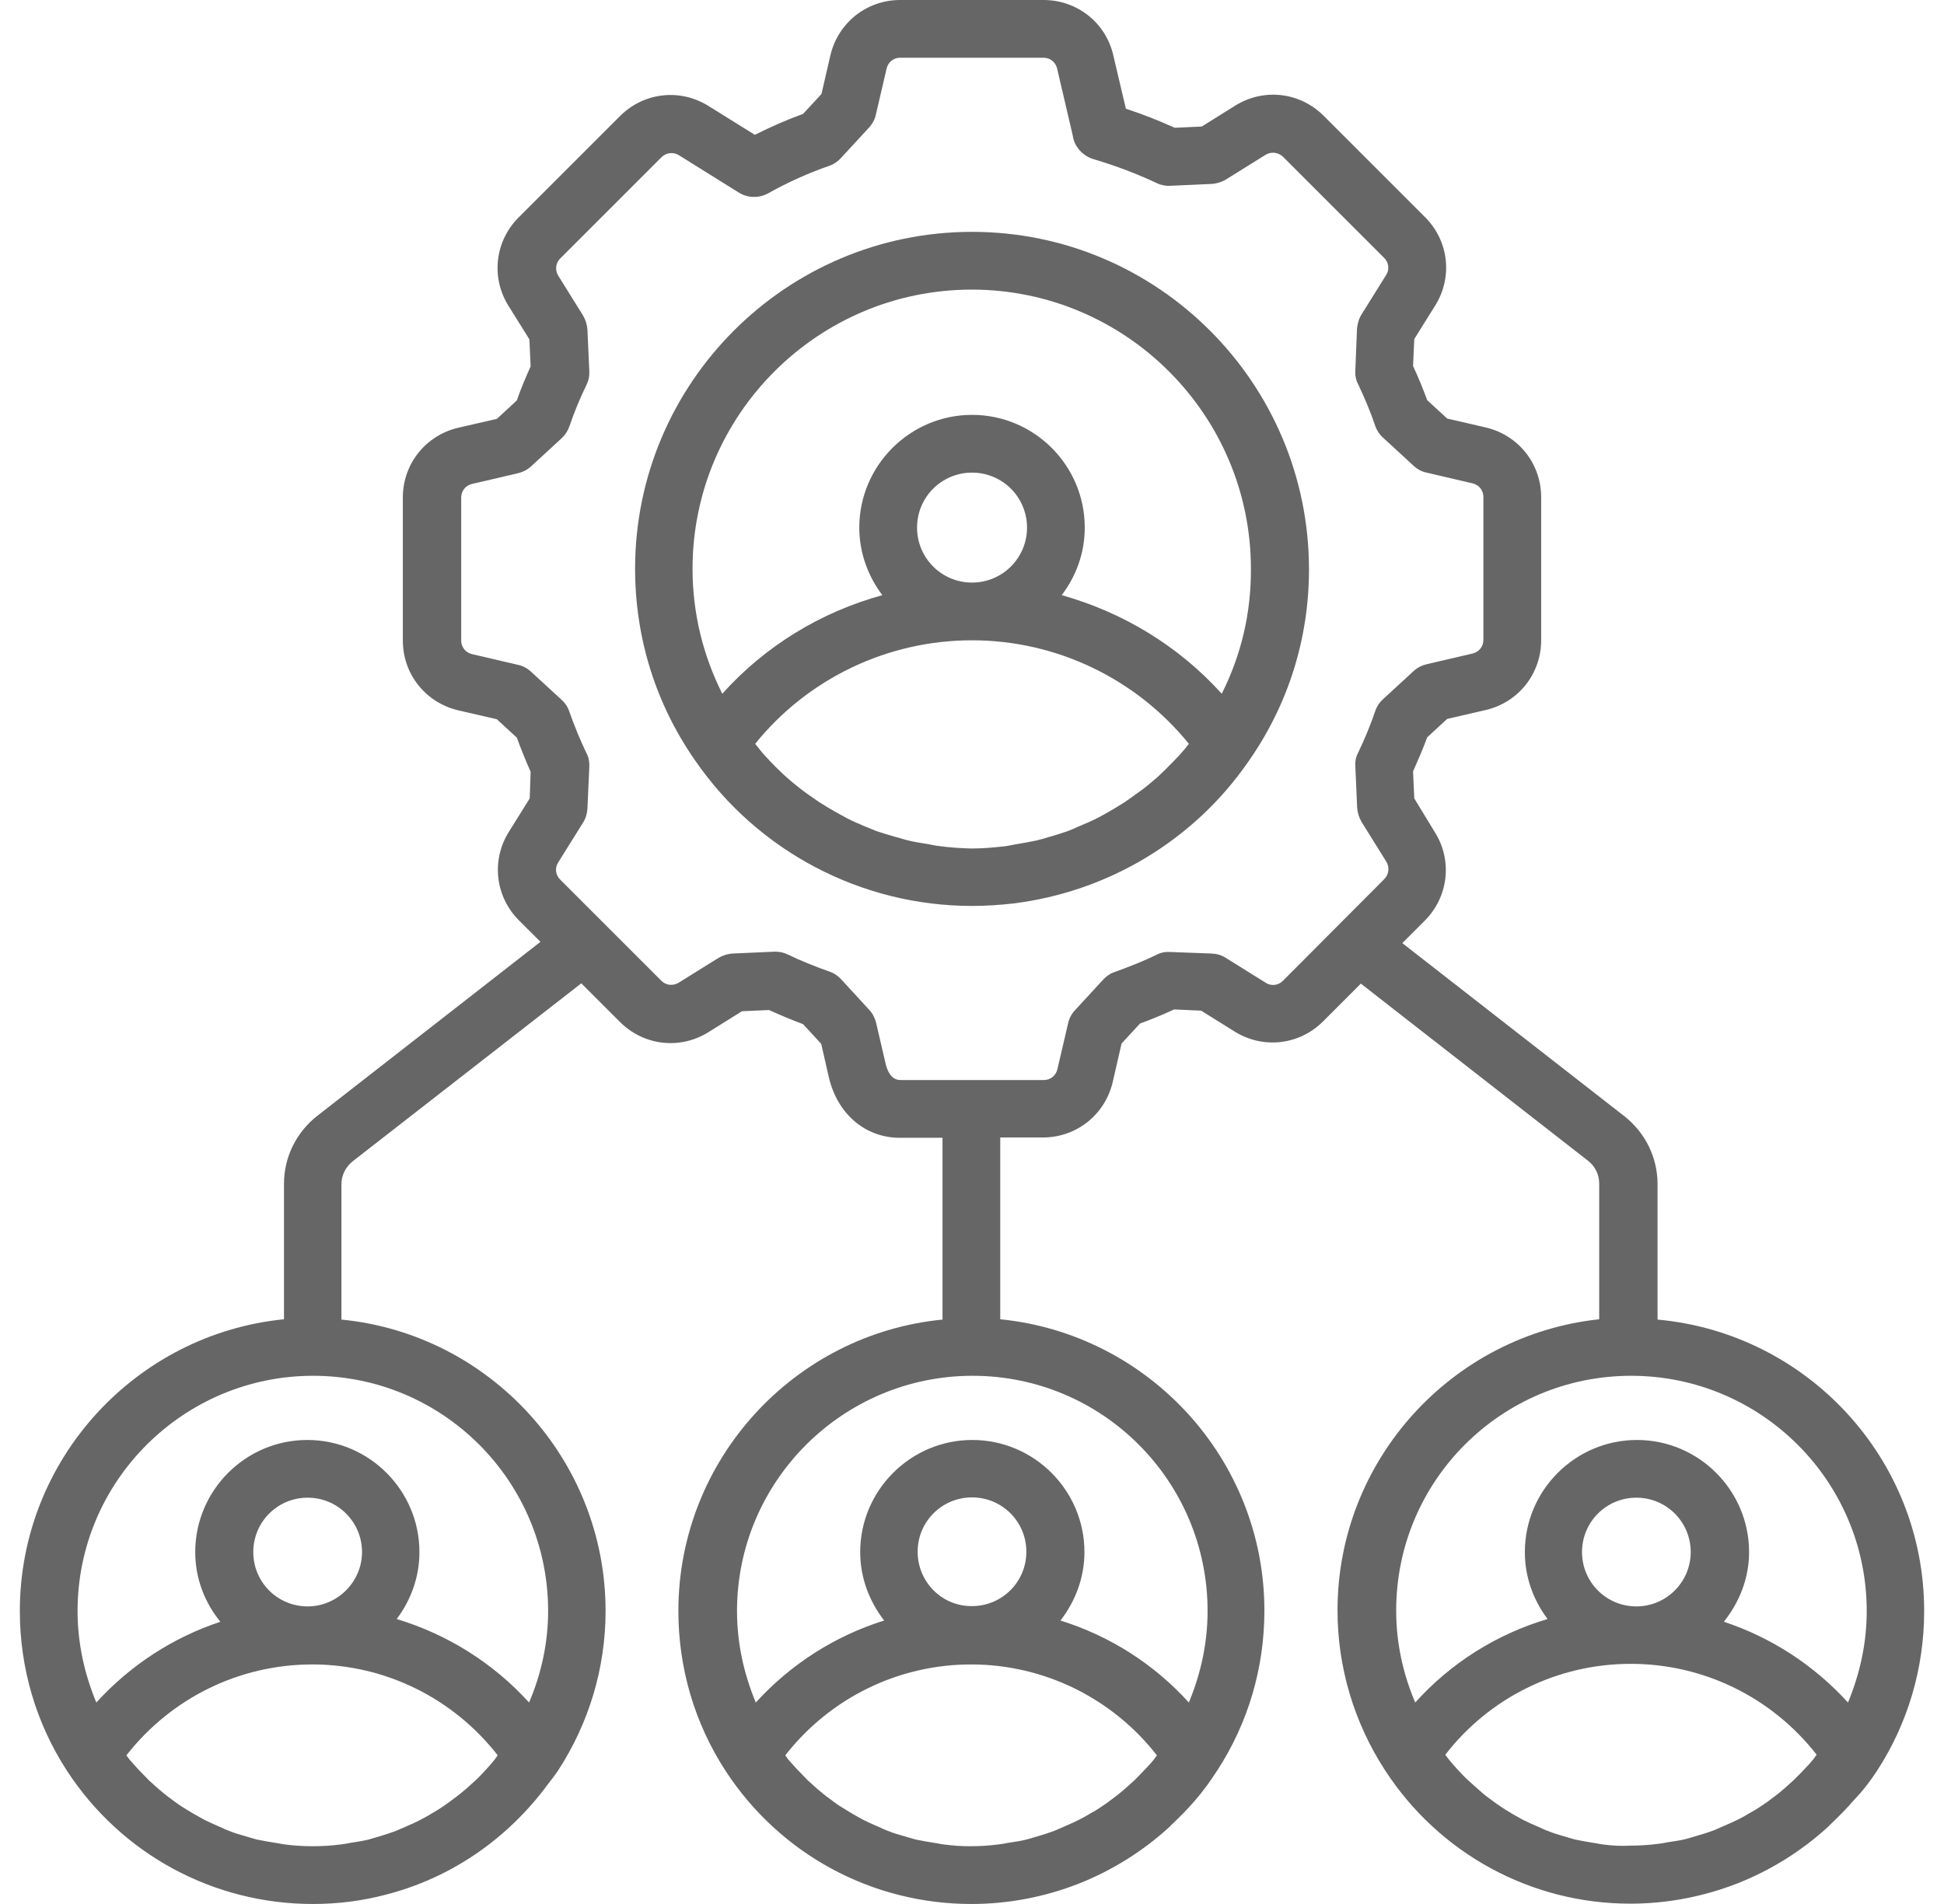 <svg width="49" height="48" viewBox="0 0 49 48" fill="none" xmlns="http://www.w3.org/2000/svg">
<g clip-path="url(#clip0_6333_76093)">
<path d="M47.308 44.648C48.09 43.448 48.5 42.054 48.5 40.614C48.5 36.766 45.543 33.608 41.78 33.267V29.853C41.78 29.179 41.47 28.552 40.936 28.134L35.346 23.776L35.912 23.21C36.508 22.614 36.616 21.693 36.167 20.981L35.648 20.129L35.617 19.448C35.741 19.169 35.865 18.883 35.974 18.588L36.477 18.124L37.452 17.899C38.273 17.706 38.846 16.986 38.846 16.142V12.534C38.846 11.69 38.273 10.97 37.452 10.777L36.477 10.552L35.974 10.088C35.865 9.794 35.749 9.507 35.617 9.228L35.648 8.547L36.175 7.703C36.624 6.983 36.516 6.07 35.919 5.474L33.364 2.919C32.768 2.323 31.855 2.214 31.135 2.663L30.291 3.19L29.61 3.221C29.215 3.043 28.805 2.88 28.379 2.741L28.061 1.394C27.875 0.573 27.148 0 26.304 0H22.688C21.845 0 21.125 0.573 20.931 1.394L20.706 2.369L20.242 2.872C19.832 3.019 19.429 3.197 19.026 3.399L17.857 2.671C17.137 2.222 16.224 2.33 15.628 2.926L13.073 5.481C12.477 6.077 12.368 6.991 12.817 7.711L13.344 8.555L13.375 9.236C13.251 9.515 13.127 9.801 13.027 10.095L12.523 10.56L11.548 10.784C10.727 10.978 10.154 11.698 10.154 12.542V16.15C10.154 16.994 10.727 17.713 11.548 17.907L12.523 18.132L13.027 18.596C13.135 18.89 13.251 19.177 13.375 19.456L13.352 20.129L12.825 20.973C12.376 21.693 12.485 22.607 13.081 23.203L13.623 23.744L8.002 28.127C7.468 28.544 7.158 29.172 7.158 29.845V33.259C3.426 33.631 0.5 36.79 0.5 40.614C0.5 42.054 0.91 43.448 1.692 44.648C3.063 46.746 5.377 48 7.886 48C8.513 48 9.125 47.923 9.713 47.768C11.354 47.35 12.794 46.367 13.816 44.973C13.901 44.864 13.986 44.756 14.064 44.64C14.846 43.44 15.264 42.047 15.264 40.614C15.264 36.79 12.337 33.631 8.606 33.267V29.853C8.606 29.628 8.714 29.419 8.885 29.28L14.652 24.79L15.628 25.765C16.224 26.361 17.137 26.47 17.857 26.021L18.701 25.494L19.383 25.463C19.661 25.587 19.948 25.711 20.242 25.819L20.699 26.315L20.892 27.159C21.109 28.088 21.814 28.684 22.681 28.684H23.757V33.267C20.025 33.631 17.099 36.79 17.099 40.614C17.099 42.054 17.509 43.448 18.291 44.648C19.661 46.746 21.976 48 24.485 48C25.421 48 26.335 47.822 27.186 47.489C28.03 47.156 28.812 46.668 29.486 46.049C29.517 46.018 29.54 45.987 29.571 45.964C29.765 45.778 29.95 45.592 30.121 45.391C30.322 45.159 30.508 44.903 30.678 44.64C31.46 43.44 31.87 42.047 31.87 40.606C31.87 36.782 28.944 33.631 25.212 33.259V28.676H26.288C27.132 28.676 27.852 28.103 28.046 27.283L28.27 26.307L28.735 25.804C29.029 25.695 29.316 25.579 29.594 25.448L30.276 25.479L31.119 26.005C31.839 26.454 32.753 26.346 33.349 25.75L34.301 24.797L40.03 29.265C40.208 29.404 40.309 29.613 40.309 29.837V33.259C36.608 33.654 33.713 36.797 33.713 40.599C33.713 42.031 34.131 43.432 34.913 44.632C36.276 46.73 38.59 47.992 41.091 47.992C42.028 47.992 42.941 47.814 43.793 47.481C44.637 47.148 45.419 46.661 46.092 46.041C46.123 46.01 46.147 45.979 46.177 45.956C46.371 45.77 46.557 45.584 46.727 45.383C46.944 45.159 47.137 44.911 47.308 44.648ZM7.174 46.498C7.096 46.49 7.019 46.467 6.941 46.459C6.786 46.436 6.624 46.405 6.469 46.374C6.376 46.351 6.291 46.32 6.206 46.297C6.066 46.258 5.927 46.219 5.795 46.165C5.703 46.134 5.617 46.088 5.525 46.049C5.401 45.995 5.277 45.941 5.153 45.879C5.068 45.832 4.975 45.778 4.89 45.732C4.774 45.662 4.657 45.592 4.549 45.523C4.464 45.468 4.386 45.406 4.301 45.344C4.193 45.267 4.092 45.182 3.992 45.097C3.914 45.027 3.837 44.957 3.759 44.888C3.666 44.795 3.574 44.694 3.481 44.601C3.411 44.524 3.341 44.447 3.272 44.369C3.241 44.33 3.217 44.292 3.186 44.253C4.309 42.813 6.028 41.961 7.87 41.961C9.713 41.961 11.424 42.813 12.546 44.253C12.515 44.292 12.492 44.33 12.461 44.369C12.399 44.447 12.33 44.524 12.26 44.601C12.167 44.702 12.082 44.795 11.981 44.888C11.904 44.957 11.826 45.027 11.749 45.097C11.648 45.182 11.548 45.267 11.439 45.344C11.354 45.406 11.277 45.468 11.192 45.523C11.083 45.6 10.967 45.67 10.859 45.732C10.774 45.786 10.681 45.832 10.595 45.879C10.479 45.941 10.355 45.995 10.232 46.049C10.139 46.088 10.053 46.126 9.961 46.165C9.829 46.212 9.69 46.258 9.558 46.297C9.473 46.32 9.38 46.351 9.295 46.374C9.14 46.413 8.985 46.436 8.83 46.459C8.753 46.475 8.675 46.49 8.598 46.498C8.358 46.529 8.126 46.544 7.878 46.544C7.646 46.544 7.406 46.529 7.174 46.498ZM7.754 40.498C6.995 40.498 6.384 39.886 6.384 39.128C6.384 38.369 6.995 37.757 7.754 37.757C8.513 37.757 9.125 38.369 9.125 39.128C9.125 39.879 8.505 40.498 7.754 40.498ZM13.816 40.614C13.816 41.412 13.646 42.194 13.336 42.921C12.43 41.923 11.277 41.203 9.999 40.816C10.355 40.343 10.572 39.763 10.572 39.128C10.572 37.572 9.303 36.302 7.746 36.302C6.19 36.302 4.921 37.572 4.921 39.128C4.921 39.794 5.161 40.405 5.555 40.885C4.363 41.28 3.287 41.977 2.428 42.921C2.126 42.194 1.955 41.419 1.955 40.614C1.955 37.347 4.619 34.684 7.894 34.684C11.161 34.684 13.816 37.339 13.816 40.614ZM23.78 46.498C23.703 46.49 23.625 46.467 23.548 46.459C23.393 46.436 23.23 46.405 23.076 46.374C22.983 46.351 22.897 46.32 22.812 46.297C22.673 46.258 22.534 46.219 22.402 46.165C22.309 46.134 22.224 46.088 22.131 46.049C22.007 45.995 21.883 45.941 21.759 45.879C21.674 45.832 21.581 45.778 21.496 45.732C21.38 45.662 21.264 45.592 21.155 45.523C21.07 45.468 20.993 45.406 20.908 45.344C20.799 45.267 20.699 45.182 20.598 45.097C20.521 45.027 20.443 44.957 20.366 44.888C20.273 44.795 20.18 44.694 20.087 44.601C20.017 44.524 19.948 44.447 19.878 44.369C19.847 44.33 19.824 44.292 19.793 44.253C20.916 42.813 22.634 41.961 24.477 41.961C26.319 41.961 28.038 42.813 29.161 44.253C29.13 44.292 29.107 44.33 29.076 44.369C29.006 44.454 28.936 44.532 28.866 44.601C28.773 44.702 28.681 44.795 28.588 44.888C28.51 44.957 28.433 45.027 28.355 45.097C28.255 45.182 28.154 45.267 28.046 45.344C27.968 45.406 27.883 45.468 27.798 45.523C27.69 45.6 27.573 45.67 27.457 45.732C27.372 45.786 27.287 45.832 27.194 45.879C27.07 45.941 26.947 45.995 26.823 46.049C26.73 46.088 26.645 46.126 26.552 46.165C26.42 46.212 26.281 46.258 26.141 46.297C26.056 46.32 25.971 46.351 25.878 46.374C25.723 46.413 25.568 46.436 25.406 46.459C25.328 46.475 25.251 46.49 25.174 46.498C24.933 46.529 24.701 46.544 24.453 46.544C24.206 46.544 24.02 46.529 23.78 46.498ZM23.13 39.12C23.13 38.361 23.741 37.75 24.5 37.75C25.259 37.75 25.87 38.361 25.87 39.12C25.87 39.879 25.259 40.49 24.5 40.49C23.741 40.498 23.13 39.879 23.13 39.12ZM30.438 40.614C30.438 41.419 30.268 42.194 29.966 42.921C29.083 41.946 27.968 41.241 26.73 40.854C27.101 40.374 27.334 39.778 27.334 39.128C27.334 37.572 26.064 36.302 24.508 36.302C22.952 36.302 21.682 37.572 21.682 39.128C21.682 39.778 21.914 40.374 22.286 40.854C21.047 41.241 19.932 41.953 19.05 42.921C18.748 42.194 18.577 41.419 18.577 40.614C18.577 37.347 21.241 34.684 24.515 34.684C27.79 34.684 30.438 37.339 30.438 40.614ZM32.335 24.728C32.219 24.844 32.041 24.867 31.901 24.774L30.895 24.147C30.786 24.077 30.67 24.046 30.539 24.039L29.494 24C29.37 23.992 29.253 24.015 29.153 24.07C28.82 24.232 28.464 24.372 28.1 24.503C27.984 24.542 27.883 24.612 27.806 24.697L27.093 25.471C27.008 25.564 26.947 25.68 26.923 25.796L26.652 26.957C26.613 27.12 26.474 27.228 26.312 27.228H22.696C22.456 27.228 22.363 26.981 22.325 26.826L22.084 25.788C22.053 25.665 21.999 25.556 21.914 25.463L21.202 24.689C21.125 24.604 21.024 24.534 20.908 24.495C20.544 24.364 20.188 24.224 19.855 24.062C19.754 24.015 19.654 23.992 19.545 23.992C19.537 23.992 19.522 23.992 19.514 23.992L18.469 24.039C18.345 24.046 18.221 24.085 18.113 24.147L17.107 24.774C16.967 24.859 16.789 24.844 16.673 24.728L14.118 22.173C14.002 22.057 13.979 21.879 14.072 21.739L14.699 20.733C14.768 20.625 14.799 20.508 14.807 20.377L14.854 19.332C14.861 19.215 14.838 19.092 14.784 18.991C14.621 18.65 14.474 18.294 14.35 17.938C14.312 17.822 14.242 17.721 14.157 17.644L13.383 16.932C13.29 16.846 13.174 16.785 13.057 16.761L11.896 16.49C11.733 16.452 11.625 16.312 11.625 16.15V12.542C11.625 12.379 11.733 12.24 11.896 12.201L13.057 11.93C13.181 11.899 13.29 11.845 13.383 11.76L14.157 11.048C14.242 10.97 14.312 10.862 14.35 10.754C14.474 10.39 14.621 10.034 14.784 9.701C14.838 9.592 14.861 9.476 14.854 9.36L14.807 8.315C14.799 8.191 14.761 8.067 14.699 7.959L14.072 6.952C13.986 6.813 14.002 6.635 14.118 6.519L16.673 3.964C16.789 3.848 16.967 3.825 17.107 3.91L18.647 4.87C18.879 5.001 19.158 4.994 19.383 4.862C19.855 4.599 20.366 4.366 20.9 4.181C21.016 4.142 21.117 4.072 21.194 3.987L21.907 3.213C21.992 3.12 22.053 3.004 22.077 2.888L22.348 1.726C22.386 1.564 22.526 1.455 22.688 1.455H26.304C26.466 1.455 26.606 1.564 26.645 1.726L27.039 3.414C27.078 3.708 27.303 3.941 27.581 4.018C28.131 4.181 28.657 4.382 29.153 4.614C29.261 4.668 29.385 4.692 29.494 4.684L30.539 4.637C30.663 4.63 30.786 4.591 30.895 4.529L31.901 3.902C32.041 3.817 32.219 3.84 32.335 3.948L34.89 6.503C35.006 6.619 35.029 6.797 34.936 6.937L34.309 7.943C34.239 8.052 34.201 8.237 34.201 8.361L34.162 9.345C34.154 9.461 34.177 9.585 34.232 9.685C34.394 10.026 34.541 10.374 34.665 10.738C34.704 10.854 34.773 10.955 34.859 11.032L35.633 11.745C35.726 11.83 35.842 11.892 35.958 11.915L37.119 12.186C37.282 12.225 37.39 12.364 37.39 12.527V16.134C37.39 16.297 37.282 16.436 37.119 16.475L35.958 16.746C35.834 16.777 35.726 16.831 35.633 16.916L34.859 17.628C34.773 17.706 34.704 17.806 34.665 17.923C34.541 18.287 34.394 18.643 34.232 18.976C34.177 19.084 34.154 19.2 34.162 19.316L34.208 20.361C34.216 20.485 34.255 20.609 34.317 20.717L34.944 21.724C35.029 21.863 35.006 22.041 34.897 22.157L32.335 24.728ZM41.114 34.684C44.389 34.684 47.052 37.339 47.052 40.614C47.052 41.419 46.882 42.194 46.58 42.921C45.721 41.977 44.645 41.28 43.452 40.885C43.839 40.397 44.087 39.794 44.087 39.128C44.087 37.572 42.817 36.302 41.261 36.302C39.705 36.302 38.435 37.572 38.435 39.128C38.435 39.763 38.652 40.343 39.008 40.816C37.731 41.195 36.577 41.915 35.672 42.921C35.362 42.194 35.192 41.412 35.192 40.614C35.184 37.339 37.839 34.684 41.114 34.684ZM41.246 40.498C40.487 40.498 39.876 39.886 39.876 39.128C39.876 38.369 40.487 37.757 41.246 37.757C42.005 37.757 42.616 38.369 42.616 39.128C42.616 39.879 42.005 40.498 41.246 40.498ZM40.394 46.498C40.317 46.49 40.239 46.467 40.162 46.459C40.007 46.436 39.852 46.405 39.697 46.374C39.605 46.351 39.519 46.32 39.434 46.297C39.295 46.258 39.163 46.219 39.032 46.165C38.939 46.134 38.853 46.088 38.761 46.049C38.637 45.995 38.513 45.941 38.389 45.879C38.304 45.832 38.219 45.786 38.126 45.732C38.01 45.662 37.894 45.592 37.785 45.515C37.7 45.461 37.623 45.399 37.537 45.337C37.429 45.259 37.328 45.174 37.228 45.081C37.15 45.012 37.081 44.95 37.003 44.88C36.903 44.787 36.81 44.687 36.717 44.586C36.647 44.508 36.585 44.439 36.516 44.353C36.484 44.315 36.461 44.276 36.43 44.237C37.545 42.797 39.256 41.946 41.106 41.946C42.949 41.946 44.668 42.797 45.79 44.237C45.759 44.276 45.736 44.315 45.705 44.353C45.636 44.439 45.566 44.516 45.496 44.586C45.403 44.687 45.31 44.779 45.217 44.872C45.14 44.942 45.063 45.012 44.985 45.081C44.885 45.166 44.784 45.252 44.675 45.329C44.598 45.391 44.513 45.453 44.428 45.507C44.319 45.584 44.203 45.654 44.087 45.716C44.002 45.77 43.917 45.817 43.824 45.863C43.7 45.925 43.576 45.979 43.452 46.033C43.359 46.072 43.274 46.111 43.181 46.15C43.05 46.196 42.91 46.243 42.771 46.281C42.686 46.304 42.601 46.336 42.508 46.359C42.353 46.397 42.198 46.421 42.035 46.444C41.958 46.459 41.881 46.475 41.803 46.483C41.563 46.514 41.331 46.529 41.083 46.529C40.866 46.544 40.626 46.529 40.394 46.498Z" fill="#666666"/>
<path d="M24.501 5.845C19.817 5.845 16.008 9.654 16.008 14.338C16.008 16.088 16.534 17.76 17.525 19.177C19.105 21.468 21.714 22.839 24.501 22.839C24.849 22.839 25.198 22.816 25.538 22.777C27.923 22.483 30.098 21.19 31.476 19.185C32.467 17.768 32.994 16.103 32.994 14.354C32.994 9.662 29.185 5.845 24.501 5.845ZM23.672 21.329C23.579 21.321 23.494 21.298 23.409 21.283C23.223 21.252 23.045 21.228 22.867 21.182C22.767 21.159 22.666 21.12 22.565 21.097C22.403 21.05 22.248 21.004 22.085 20.95C21.985 20.911 21.884 20.865 21.783 20.826C21.636 20.764 21.489 20.702 21.342 20.625C21.241 20.57 21.148 20.516 21.048 20.462C20.909 20.385 20.769 20.299 20.637 20.214C20.545 20.152 20.452 20.083 20.359 20.021C20.227 19.928 20.103 19.827 19.979 19.727C19.894 19.657 19.809 19.579 19.724 19.502C19.608 19.394 19.492 19.277 19.383 19.161C19.306 19.076 19.221 18.991 19.151 18.898C19.112 18.852 19.074 18.797 19.035 18.751C20.359 17.11 22.364 16.142 24.501 16.142C26.63 16.142 28.635 17.11 29.966 18.751C29.928 18.797 29.889 18.852 29.85 18.898C29.773 18.991 29.688 19.084 29.603 19.169C29.494 19.277 29.394 19.386 29.277 19.494C29.192 19.579 29.099 19.657 29.006 19.734C28.89 19.835 28.767 19.928 28.643 20.013C28.55 20.083 28.449 20.152 28.349 20.222C28.217 20.307 28.085 20.385 27.954 20.462C27.853 20.516 27.752 20.578 27.644 20.632C27.505 20.702 27.358 20.764 27.21 20.826C27.11 20.872 27.001 20.919 26.901 20.957C26.746 21.012 26.591 21.058 26.428 21.105C26.328 21.136 26.227 21.166 26.119 21.19C25.941 21.228 25.763 21.259 25.577 21.29C25.484 21.306 25.399 21.329 25.306 21.337C25.035 21.368 24.756 21.391 24.477 21.391C24.222 21.383 23.943 21.368 23.672 21.329ZM23.115 13.301C23.115 12.534 23.734 11.915 24.501 11.915C25.267 11.915 25.887 12.534 25.887 13.301C25.887 14.067 25.267 14.687 24.501 14.687C23.734 14.687 23.115 14.067 23.115 13.301ZM30.795 17.489C29.711 16.289 28.31 15.438 26.761 15.004C27.125 14.524 27.342 13.943 27.342 13.301C27.342 11.729 26.065 10.459 24.501 10.459C22.937 10.459 21.659 11.737 21.659 13.301C21.659 13.943 21.884 14.532 22.24 15.004C20.692 15.43 19.29 16.281 18.206 17.489C17.719 16.521 17.456 15.453 17.456 14.338C17.456 10.459 20.614 7.301 24.493 7.301C28.372 7.301 31.53 10.459 31.53 14.338C31.538 15.453 31.283 16.521 30.795 17.489Z" fill="#666666"/>
</g>
<defs>
<clipPath id="clip0_6333_76093">
<rect width="48" height="48" fill="white" transform="translate(0.5)"/>
</clipPath>
</defs>
</svg>
